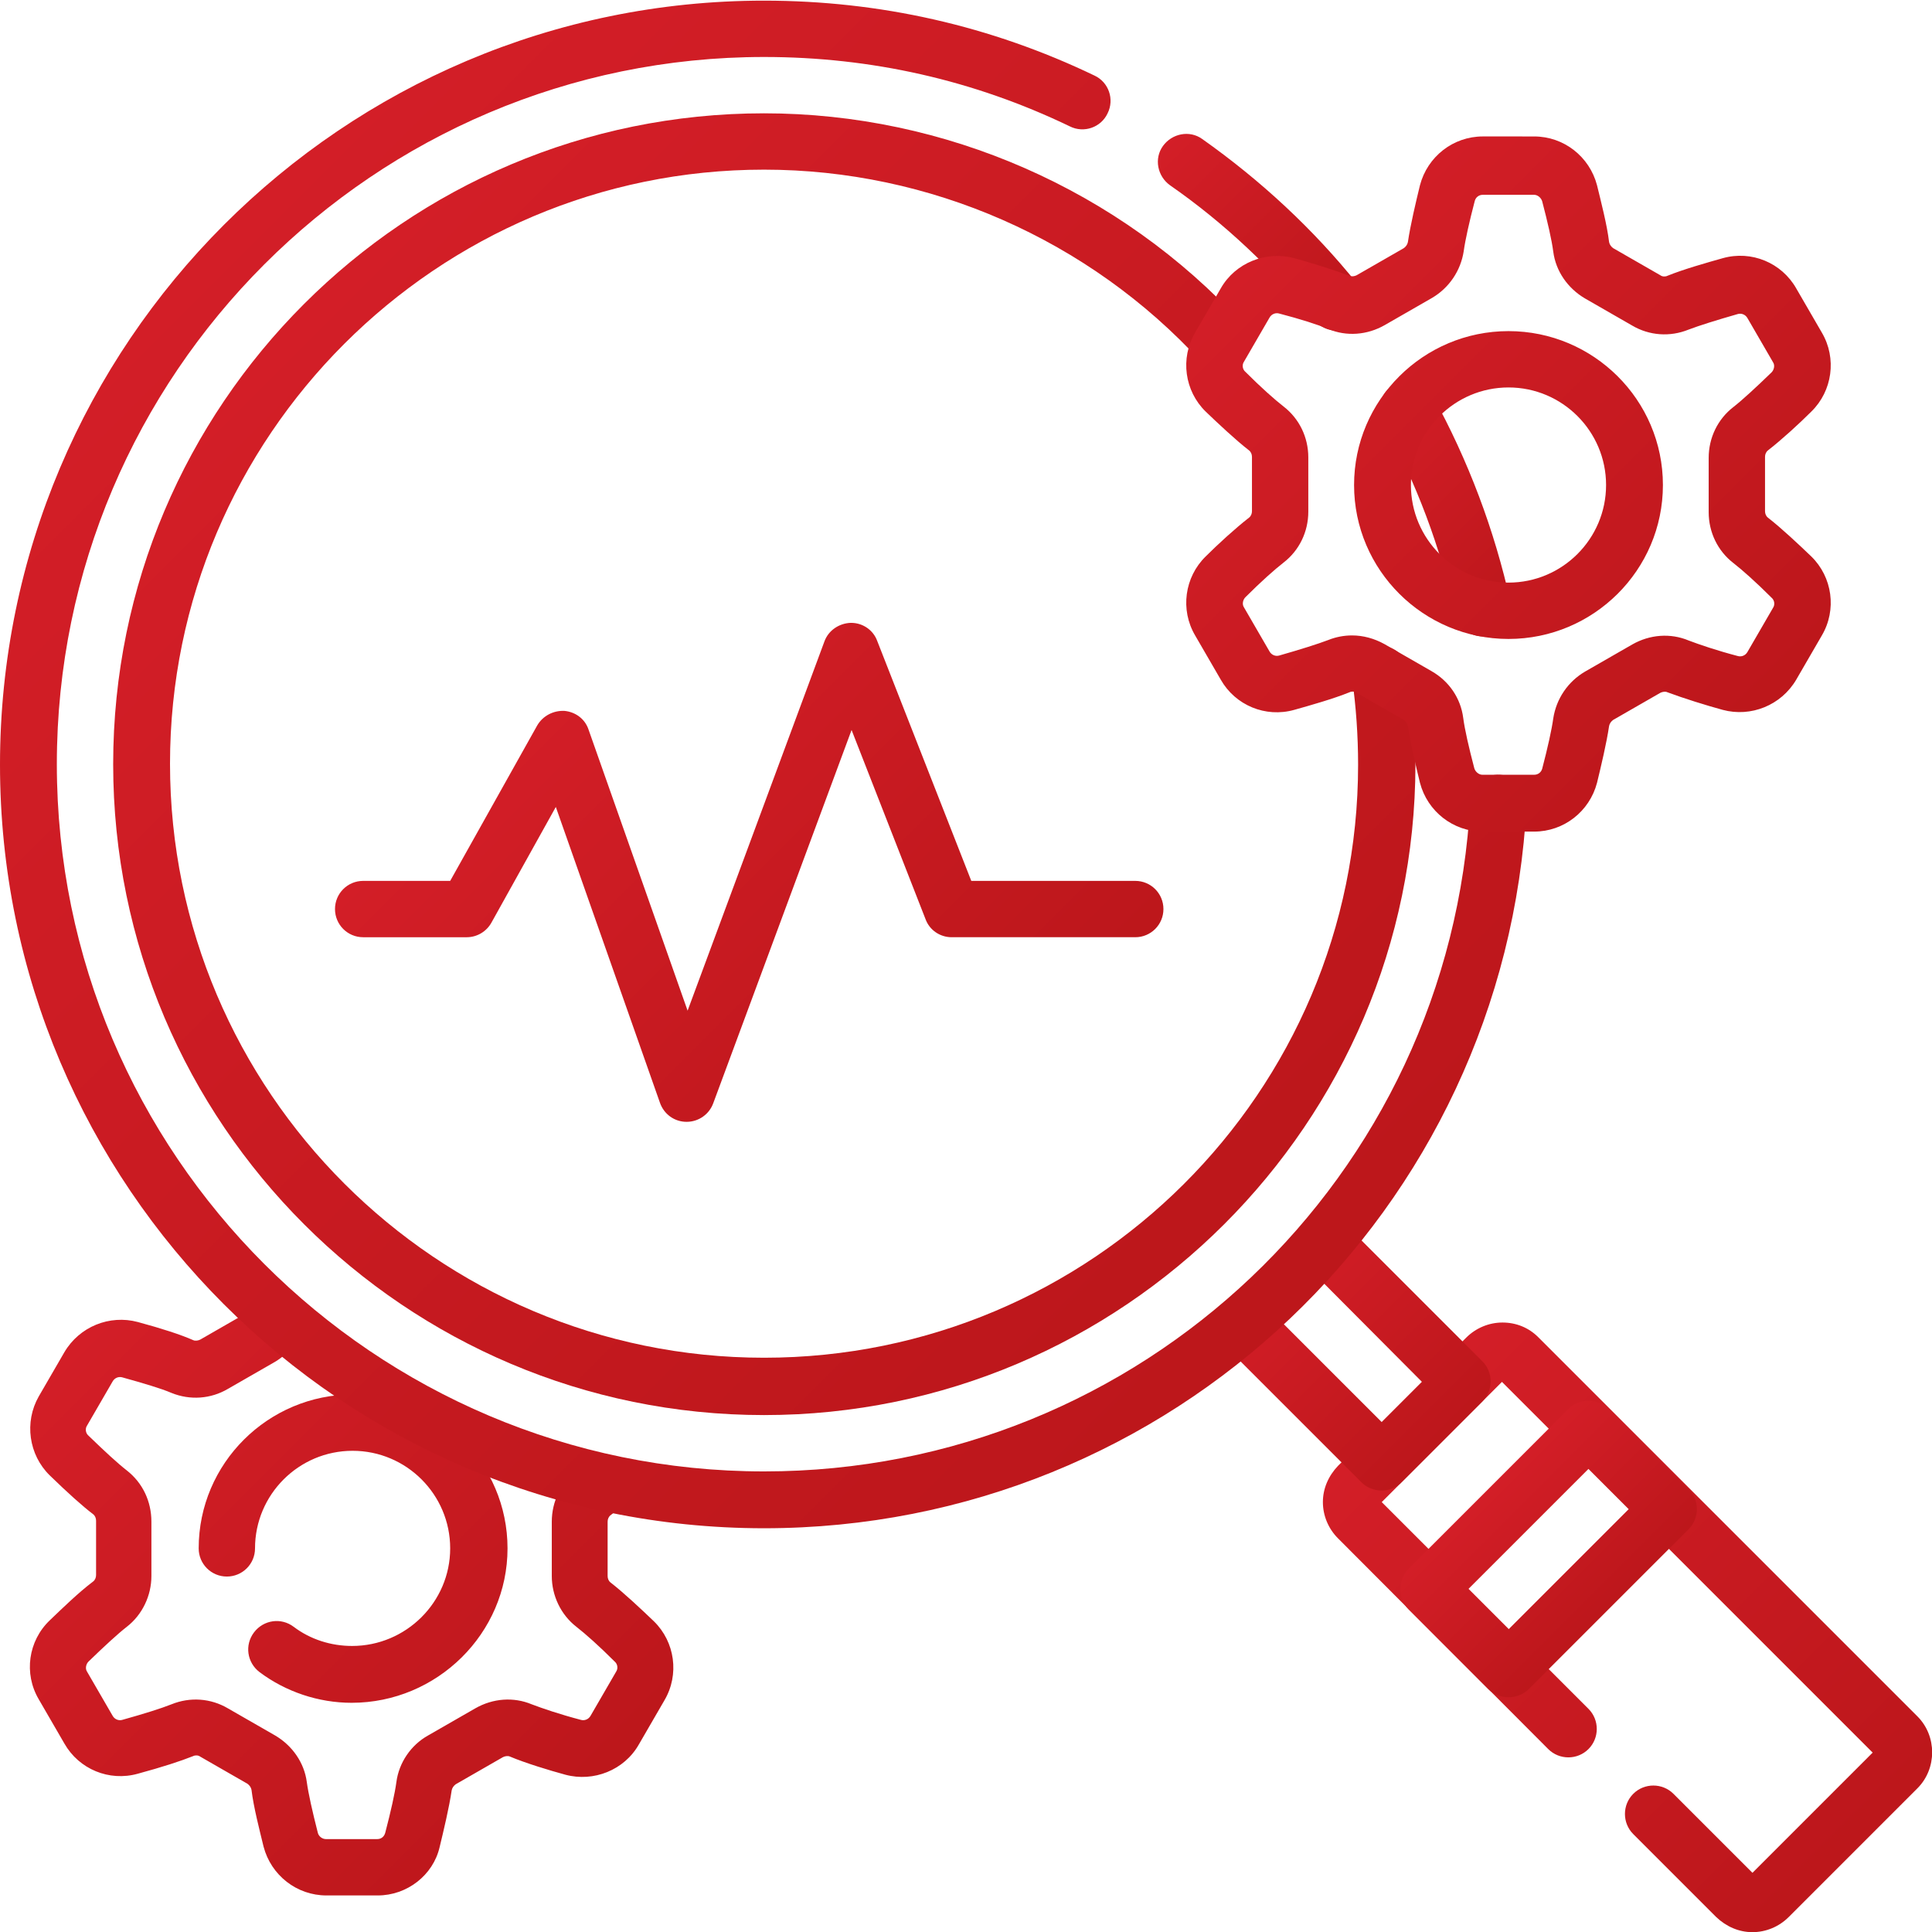 <?xml version="1.0" encoding="UTF-8"?> <!-- Generator: Adobe Illustrator 25.4.1, SVG Export Plug-In . SVG Version: 6.00 Build 0) --> <svg xmlns="http://www.w3.org/2000/svg" xmlns:xlink="http://www.w3.org/1999/xlink" id="Слой_1" x="0px" y="0px" viewBox="0 0 512 512" style="enable-background:new 0 0 512 512;" xml:space="preserve"> <style type="text/css"> .st0{clip-path:url(#SVGID_00000003104474889360660020000010380215924145561772_);} .st1{fill:url(#SVGID_00000126286896796232399150000014479132482444760237_);} .st2{fill:url(#SVGID_00000128461880359532119730000007735019106912930728_);} .st3{fill:url(#SVGID_00000147221233665642268780000009591806476375926703_);} .st4{fill:url(#SVGID_00000072277155980437657140000010493329761828945598_);} .st5{fill:url(#SVGID_00000108290232568850384240000014277627433154153383_);} .st6{fill:url(#SVGID_00000067232009490100476680000011108186922554315954_);} .st7{fill:url(#SVGID_00000026154237664919434040000003311283792418199478_);} .st8{fill:url(#SVGID_00000160186771751466711270000012277656554525658799_);} .st9{fill:url(#SVGID_00000096738786109488226640000005422978940100667009_);} .st10{fill:url(#SVGID_00000056409320063582210290000013034413345628407728_);} </style> <g> <g> <defs> <rect id="SVGID_1_" y="0" width="512" height="512"></rect> </defs> <clipPath id="SVGID_00000039812714360775753100000011882889268426395282_"> <use xlink:href="#SVGID_1_" style="overflow:visible;"></use> </clipPath> <g transform="matrix(1.333 0 0 -1.333 0 682.667)" style="clip-path:url(#SVGID_00000039812714360775753100000011882889268426395282_);"> <linearGradient id="SVGID_00000041287031528298069140000009465812831564144553_" gradientUnits="userSpaceOnUse" x1="15.228" y1="246.309" x2="144.303" y2="117.234"> <stop offset="0" style="stop-color:#D31E27"></stop> <stop offset="1" style="stop-color:#B51417"></stop> </linearGradient> <path style="fill:url(#SVGID_00000041287031528298069140000009465812831564144553_);" d="M75.1,135.3H64.9c-5.9,0-11,4-12.5,9.7 c-0.8,3.3-2,7.9-2.4,11.3c-0.1,0.5-0.4,0.9-0.8,1.2l-9.4,5.4c-0.4,0.3-1,0.3-1.4,0.1c-2.5-1-6.2-2.2-11-3.5 c-5.7-1.6-11.7,0.9-14.6,6l-5.1,8.8c-3,5.1-2.1,11.6,2.2,15.7c2.4,2.3,5.8,5.6,8.6,7.7c0.4,0.3,0.6,0.8,0.6,1.3v10.8 c0,0.5-0.2,1-0.6,1.3c-2.1,1.6-5,4.2-8.6,7.7c-4.2,4.1-5.1,10.6-2.2,15.7l5.1,8.8c3,5.1,9,7.5,14.6,6c4.8-1.3,8.5-2.5,11-3.6 c0.4-0.2,1-0.1,1.4,0.1l9.4,5.4c0.4,0.2,0.6,0.5,0.7,0.9c0.9,3,4.1,4.6,7,3.7c3-0.9,4.6-4.1,3.7-7c-1-3.1-3.1-5.7-5.9-7.4 l-9.4-5.4c-3.4-2-7.5-2.3-11.2-0.8c-2.1,0.9-5.5,1.9-9.8,3.1c-0.7,0.2-1.5-0.1-1.9-0.8l-5.1-8.8c-0.4-0.6-0.3-1.5,0.3-2 c3.2-3.1,5.8-5.5,7.6-6.9c3.2-2.5,4.9-6.2,4.9-10.2v-10.8c0-3.9-1.8-7.7-4.9-10.1c-1.8-1.4-4.5-3.9-7.6-6.9 c-0.5-0.5-0.7-1.4-0.3-2l5.1-8.8c0.4-0.7,1.2-1,1.9-0.8c4.3,1.2,7.8,2.3,9.8,3.1c3.7,1.5,7.8,1.2,11.2-0.8l9.4-5.4 c3.4-2,5.8-5.4,6.3-9.3c0.3-2.2,1.1-5.8,2.2-10.1c0.2-0.7,0.9-1.2,1.6-1.2h10.2c0.8,0,1.4,0.5,1.6,1.3c1.1,4.2,1.9,7.8,2.2,10 c0.5,3.9,2.9,7.4,6.3,9.3l9.4,5.4c3.5,2,7.6,2.3,11.2,0.8c2.1-0.8,5.6-2,9.8-3.1c0.7-0.2,1.5,0.1,1.9,0.8l5.1,8.8 c0.4,0.6,0.3,1.5-0.3,2c-3.1,3.1-5.8,5.5-7.6,6.9c-3.1,2.4-4.9,6.2-4.9,10.1v10.8c0,4,1.8,7.7,4.9,10.1c0.6,0.5,1.3,1,2,1.7 c2.3,2.1,5.9,1.8,7.9-0.5c2.1-2.3,1.8-5.9-0.5-7.9c-0.9-0.8-1.8-1.5-2.6-2.1c-0.4-0.3-0.6-0.8-0.6-1.3v-10.8c0-0.5,0.2-1,0.6-1.3 c2.7-2.1,6.2-5.4,8.6-7.7c4.2-4.1,5.1-10.6,2.1-15.7l-5.1-8.8c-2.9-5.1-9-7.5-14.6-6c-3.3,0.9-7.9,2.3-11,3.6 c-0.4,0.2-1,0.1-1.4-0.1l-9.4-5.4c-0.4-0.3-0.7-0.7-0.8-1.2c-0.5-3.4-1.6-8-2.4-11.3C86.1,139.3,80.9,135.3,75.1,135.3z M69.9,173.6c-6.6,0-13.1,2.2-18.3,6.1c-2.5,1.9-3,5.4-1.1,7.9c1.9,2.5,5.4,3,7.9,1.1c3.3-2.5,7.4-3.8,11.6-3.8c0,0,0,0,0,0 c10.7,0,19.5,8.7,19.5,19.4s-8.7,19.4-19.4,19.4c-10.7,0-19.4-8.7-19.4-19.4c0-3.1-2.5-5.6-5.6-5.6s-5.6,2.5-5.6,5.6 c0,16.9,13.8,30.6,30.7,30.6c16.9,0,30.7-13.7,30.7-30.6S86.9,173.6,69.9,173.6C69.9,173.6,69.9,173.6,69.9,173.6z"></path> <linearGradient id="SVGID_00000124126648589517656280000017750242294408709285_" gradientUnits="userSpaceOnUse" x1="278.681" y1="233.32" x2="398.183" y2="113.819"> <stop offset="0" style="stop-color:#D31E27"></stop> <stop offset="1" style="stop-color:#B51417"></stop> </linearGradient> <path style="fill:url(#SVGID_00000124126648589517656280000017750242294408709285_);" d="M348.4,128c-2.7,0-5.2,1.1-7.2,3 l-16.5,16.5c-2.2,2.2-2.2,5.8,0,8c2.2,2.2,5.8,2.2,8,0l15.7-15.7l23.9,23.9l-73.7,73.7l-23.9-23.9l41.1-41.1c2.2-2.2,2.2-5.8,0-8 c-2.2-2.2-5.8-2.2-8,0L266,206.3c-1.9,1.9-3,4.5-3,7.2c0,2.7,1.1,5.2,3,7.2l25.5,25.5c1.9,1.9,4.5,3,7.2,3c0,0,0,0,0,0 c2.7,0,5.2-1,7.1-2.9c0,0,0.1-0.1,0.1-0.1l75.3-75.3c3.9-3.9,3.9-10.4,0-14.3L355.6,131C353.7,129.1,351.1,128,348.4,128z"></path> <linearGradient id="SVGID_00000029757397283942979180000015234740273667748000_" gradientUnits="userSpaceOnUse" x1="251.656" y1="260.346" x2="298.294" y2="213.708"> <stop offset="0" style="stop-color:#D31E27"></stop> <stop offset="1" style="stop-color:#B51417"></stop> </linearGradient> <path style="fill:url(#SVGID_00000029757397283942979180000015234740273667748000_);" d="M274.7,215.8c-1.4,0-2.9,0.5-4,1.6 l-26.9,26.9c-2.2,2.2-2.2,5.8,0,8c2.2,2.2,5.8,2.2,8,0l22.9-22.9l8,8l-23,23.1c-2.2,2.2-2.2,5.8,0,8c2.2,2.2,5.8,2.2,8,0l27-27 c2.2-2.2,2.2-5.8,0-8l-15.9-15.9C277.6,216.3,276.1,215.8,274.7,215.8z"></path> <linearGradient id="SVGID_00000180326891742849571150000002988149875320255164_" gradientUnits="userSpaceOnUse" x1="295.917" y1="216.085" x2="327.738" y2="184.264"> <stop offset="0" style="stop-color:#D31E27"></stop> <stop offset="1" style="stop-color:#B51417"></stop> </linearGradient> <path style="fill:url(#SVGID_00000180326891742849571150000002988149875320255164_);" d="M299.9,174.7c-1.4,0-2.9,0.5-4,1.6 L280,192.2c-1.1,1.1-1.6,2.5-1.6,4c0,1.5,0.6,2.9,1.6,4l31.8,31.8c2.2,2.2,5.8,2.2,8,0l15.9-15.9c2.2-2.2,2.2-5.8,0-8l-31.8-31.8 C302.8,175.2,301.3,174.7,299.9,174.7z M291.9,196.2l8-8l23.9,23.9l-8,8L291.9,196.2z"></path> <linearGradient id="SVGID_00000145751057463554604100000000313102134723735225_" gradientUnits="userSpaceOnUse" x1="41.644" y1="464.577" x2="327.998" y2="178.224"> <stop offset="0" style="stop-color:#D31E27"></stop> <stop offset="1" style="stop-color:#B51417"></stop> </linearGradient> <path style="fill:url(#SVGID_00000145751057463554604100000000313102134723735225_);" d="M151.9,208.3 C68.1,208.3,0,276.4,0,360.1S68.1,512,151.9,512c23,0,45.1-5,65.7-14.9c2.8-1.3,4-4.7,2.6-7.5c-1.3-2.8-4.7-4-7.5-2.6 c-19.1,9.2-39.5,13.8-60.8,13.8c-77.5,0-140.6-63.1-140.6-140.6c0-77.5,63.1-140.6,140.6-140.6c74.9,0,136.5,58.5,140.4,133.2 c0.2,3.1,2.8,5.5,5.9,5.3c3.1-0.2,5.5-2.8,5.3-5.9C299.3,271.4,232.7,208.3,151.9,208.3z"></path> <linearGradient id="SVGID_00000057839830692893232210000011182984998000901547_" gradientUnits="userSpaceOnUse" x1="232.635" y1="484.65" x2="281.735" y2="435.55"> <stop offset="0" style="stop-color:#D31E27"></stop> <stop offset="1" style="stop-color:#B51417"></stop> </linearGradient> <path style="fill:url(#SVGID_00000057839830692893232210000011182984998000901547_);" d="M265.7,446.4c-1.6,0-3.3,0.7-4.4,2.1 c-8.3,10.2-17.9,19.3-28.7,26.8c-2.5,1.8-3.2,5.3-1.4,7.8c1.8,2.5,5.3,3.2,7.8,1.4c11.6-8.2,22.1-17.9,31-29c2-2.4,1.6-6-0.8-7.9 C268.2,446.8,266.9,446.4,265.7,446.4z"></path> <linearGradient id="SVGID_00000044882603110850384170000004656791768235886247_" gradientUnits="userSpaceOnUse" x1="269.767" y1="428.644" x2="316.7" y2="381.711"> <stop offset="0" style="stop-color:#D31E27"></stop> <stop offset="1" style="stop-color:#B51417"></stop> </linearGradient> <path style="fill:url(#SVGID_00000044882603110850384170000004656791768235886247_);" d="M294.8,385.6c-2.6,0-4.9,1.8-5.5,4.4 c-2.9,13.3-7.7,26.1-14.3,38.1c-1.5,2.7-0.5,6.1,2.2,7.6c2.7,1.5,6.1,0.5,7.6-2.2c7.1-12.9,12.3-26.7,15.5-41.1 c0.7-3-1.3-6-4.3-6.7C295.6,385.7,295.2,385.6,294.8,385.6z"></path> <linearGradient id="SVGID_00000156573933837776446460000008466825411205227161_" gradientUnits="userSpaceOnUse" x1="60.437" y1="451.566" x2="304.274" y2="207.728"> <stop offset="0" style="stop-color:#D31E27"></stop> <stop offset="1" style="stop-color:#B51417"></stop> </linearGradient> <path style="fill:url(#SVGID_00000156573933837776446460000008466825411205227161_);" d="M151.9,230.8 c-71.3,0-129.4,58-129.4,129.4s58,129.4,129.4,129.4c36,0,70.7-15.2,95.1-41.8c2.1-2.3,2-5.8-0.3-7.9c-2.3-2.1-5.8-2-7.9,0.3 c-22.3,24.3-54,38.2-86.9,38.2c-65.1,0-118.1-53-118.1-118.1c0-65.1,53-118.1,118.1-118.1S270,295,270,360.1 c0,5.7-0.4,11.5-1.2,17.2c-0.4,3.1,1.7,5.9,4.8,6.4c3.1,0.4,5.9-1.7,6.4-4.8c0.9-6.2,1.4-12.5,1.4-18.8 C281.3,288.8,223.2,230.8,151.9,230.8z"></path> <linearGradient id="SVGID_00000067234930018275515740000015694177787088135071_" gradientUnits="userSpaceOnUse" x1="251.491" y1="464.134" x2="380.565" y2="335.06"> <stop offset="0" style="stop-color:#D31E27"></stop> <stop offset="1" style="stop-color:#B51417"></stop> </linearGradient> <path style="fill:url(#SVGID_00000067234930018275515740000015694177787088135071_);" d="M305,346.8h-10.2c-5.9,0-11,4-12.5,9.7 c-0.8,3.3-1.9,7.9-2.4,11.3c-0.1,0.5-0.4,0.9-0.8,1.2l-9.4,5.4c-0.4,0.3-1,0.3-1.4,0.1c-3.2-1.3-7.8-2.6-11-3.5 c-5.7-1.6-11.7,0.9-14.6,6l-5.1,8.8c-3,5.1-2.1,11.6,2.1,15.7c2.4,2.4,5.9,5.6,8.6,7.7c0.4,0.3,0.6,0.8,0.6,1.3v10.8 c0,0.5-0.2,1-0.6,1.3c-2.7,2.1-6.2,5.4-8.6,7.7c-4.2,4.1-5.1,10.6-2.1,15.7l5.1,8.8c2.9,5.1,9,7.5,14.6,6c3.3-0.9,7.8-2.3,11-3.5 c0.4-0.2,1-0.1,1.4,0.1l9.4,5.4c0.4,0.3,0.7,0.7,0.8,1.2c0.5,3.4,1.6,8,2.4,11.3c1.5,5.7,6.6,9.7,12.5,9.7H305 c5.9,0,11-4,12.5-9.7c0.8-3.3,2-7.9,2.4-11.3c0.1-0.5,0.4-0.9,0.8-1.2l9.4-5.4c0.4-0.3,1-0.3,1.4-0.1c3.2,1.3,7.8,2.6,11,3.5 c5.7,1.6,11.7-0.9,14.6-6l5.1-8.8c3-5.1,2.1-11.6-2.1-15.7c-2.4-2.4-5.9-5.6-8.6-7.7c-0.4-0.3-0.6-0.8-0.6-1.3v-10.8 c0-0.5,0.2-1,0.6-1.3c2.7-2.1,6.2-5.4,8.6-7.7c4.2-4.1,5.1-10.6,2.1-15.7l-5.1-8.8c-3-5.1-9-7.5-14.6-6c-3.3,0.9-7.8,2.3-11,3.5 c-0.4,0.2-1,0.1-1.4-0.1l-9.4-5.4c-0.4-0.3-0.7-0.7-0.8-1.2c-0.5-3.4-1.6-8-2.4-11.3C316,350.8,310.9,346.8,305,346.8z M268.8,385.8c2.2,0,4.4-0.6,6.4-1.7l9.4-5.4c3.5-2,5.8-5.4,6.3-9.3c0.3-2.3,1.1-5.8,2.2-10c0.2-0.7,0.9-1.3,1.6-1.3H305 c0.8,0,1.4,0.5,1.6,1.2c1.1,4.2,1.9,7.8,2.2,10c0,0,0,0,0,0c0.6,3.9,2.9,7.3,6.3,9.3l9.4,5.4c3.5,2,7.6,2.3,11.2,0.8 c2.1-0.8,5.6-2,9.8-3.1c0.7-0.2,1.5,0.1,1.9,0.8l5.1,8.8c0.4,0.6,0.3,1.5-0.3,2c-3.1,3.1-5.8,5.5-7.6,6.9 c-3.1,2.4-4.9,6.1-4.9,10.1v10.8c0,4,1.8,7.7,4.9,10.1c1.8,1.4,4.5,3.9,7.6,6.9c0.5,0.5,0.7,1.4,0.3,2l-5.1,8.8 c-0.4,0.7-1.2,1-1.9,0.8c-4.2-1.2-7.7-2.3-9.8-3.1c-3.7-1.5-7.8-1.2-11.2,0.8l-9.4,5.4c-3.4,2-5.8,5.4-6.3,9.3 c-0.3,2.3-1.1,5.8-2.2,10c-0.2,0.7-0.9,1.3-1.6,1.3h-10.2c-0.8,0-1.4-0.5-1.6-1.2c-1.1-4.2-1.9-7.8-2.2-10 c-0.6-3.9-2.9-7.3-6.3-9.3l-9.4-5.4c-3.5-2-7.6-2.3-11.2-0.8c-2.1,0.9-5.6,2-9.8,3.1c-0.7,0.2-1.5-0.1-1.9-0.8l-5.1-8.8 c-0.4-0.6-0.3-1.5,0.3-2c3.1-3.1,5.8-5.5,7.6-6.9c3.1-2.4,4.9-6.1,4.9-10.1v-10.8c0-4-1.8-7.7-4.9-10.1c-1.8-1.4-4.5-3.8-7.6-6.9 c-0.5-0.5-0.7-1.4-0.3-2l5.1-8.8c0.4-0.7,1.2-1,1.9-0.8c4.2,1.2,7.7,2.3,9.8,3.1C265.6,385.5,267.2,385.8,268.8,385.8z M299.9,385.1c-16.9,0-30.7,13.7-30.7,30.6c0,16.9,13.8,30.6,30.7,30.6c16.9,0,30.7-13.7,30.7-30.6 C330.6,398.8,316.8,385.1,299.9,385.1z M299.9,435.1c-10.7,0-19.4-8.7-19.4-19.4c0-10.7,8.7-19.4,19.4-19.4 c10.7,0,19.4,8.7,19.4,19.4C319.3,426.4,310.6,435.1,299.9,435.1z"></path> <linearGradient id="SVGID_00000034801654546253413640000004886860695619503290_" gradientUnits="userSpaceOnUse" x1="106.587" y1="373.838" x2="219.536" y2="260.889"> <stop offset="0" style="stop-color:#D31E27"></stop> <stop offset="1" style="stop-color:#B51417"></stop> </linearGradient> <path style="fill:url(#SVGID_00000034801654546253413640000004886860695619503290_);" d="M136.5,289.1 C136.5,289.1,136.5,289.1,136.5,289.1c-2.4,0-4.5,1.5-5.3,3.8l-20.7,58.8l-12.8-23c-1-1.8-2.9-2.9-4.9-2.9H72.2 c-3.1,0-5.6,2.5-5.6,5.6c0,3.1,2.5,5.6,5.6,5.6h17.3l17.3,30.9c1.1,1.9,3.2,3,5.4,2.9c2.2-0.2,4.1-1.6,4.8-3.7l19.7-55.9 l27.2,73.4c0.8,2.2,2.9,3.6,5.2,3.7c0,0,0,0,0.1,0c2.3,0,4.4-1.4,5.2-3.6l18.7-47.7h32.6c3.1,0,5.6-2.5,5.6-5.6 c0-3.1-2.5-5.6-5.6-5.6h-36.5c-2.3,0-4.4,1.4-5.2,3.6L169.3,367l-27.5-74.2C141,290.6,138.9,289.1,136.5,289.1z"></path> </g> </g> </g> </svg> 